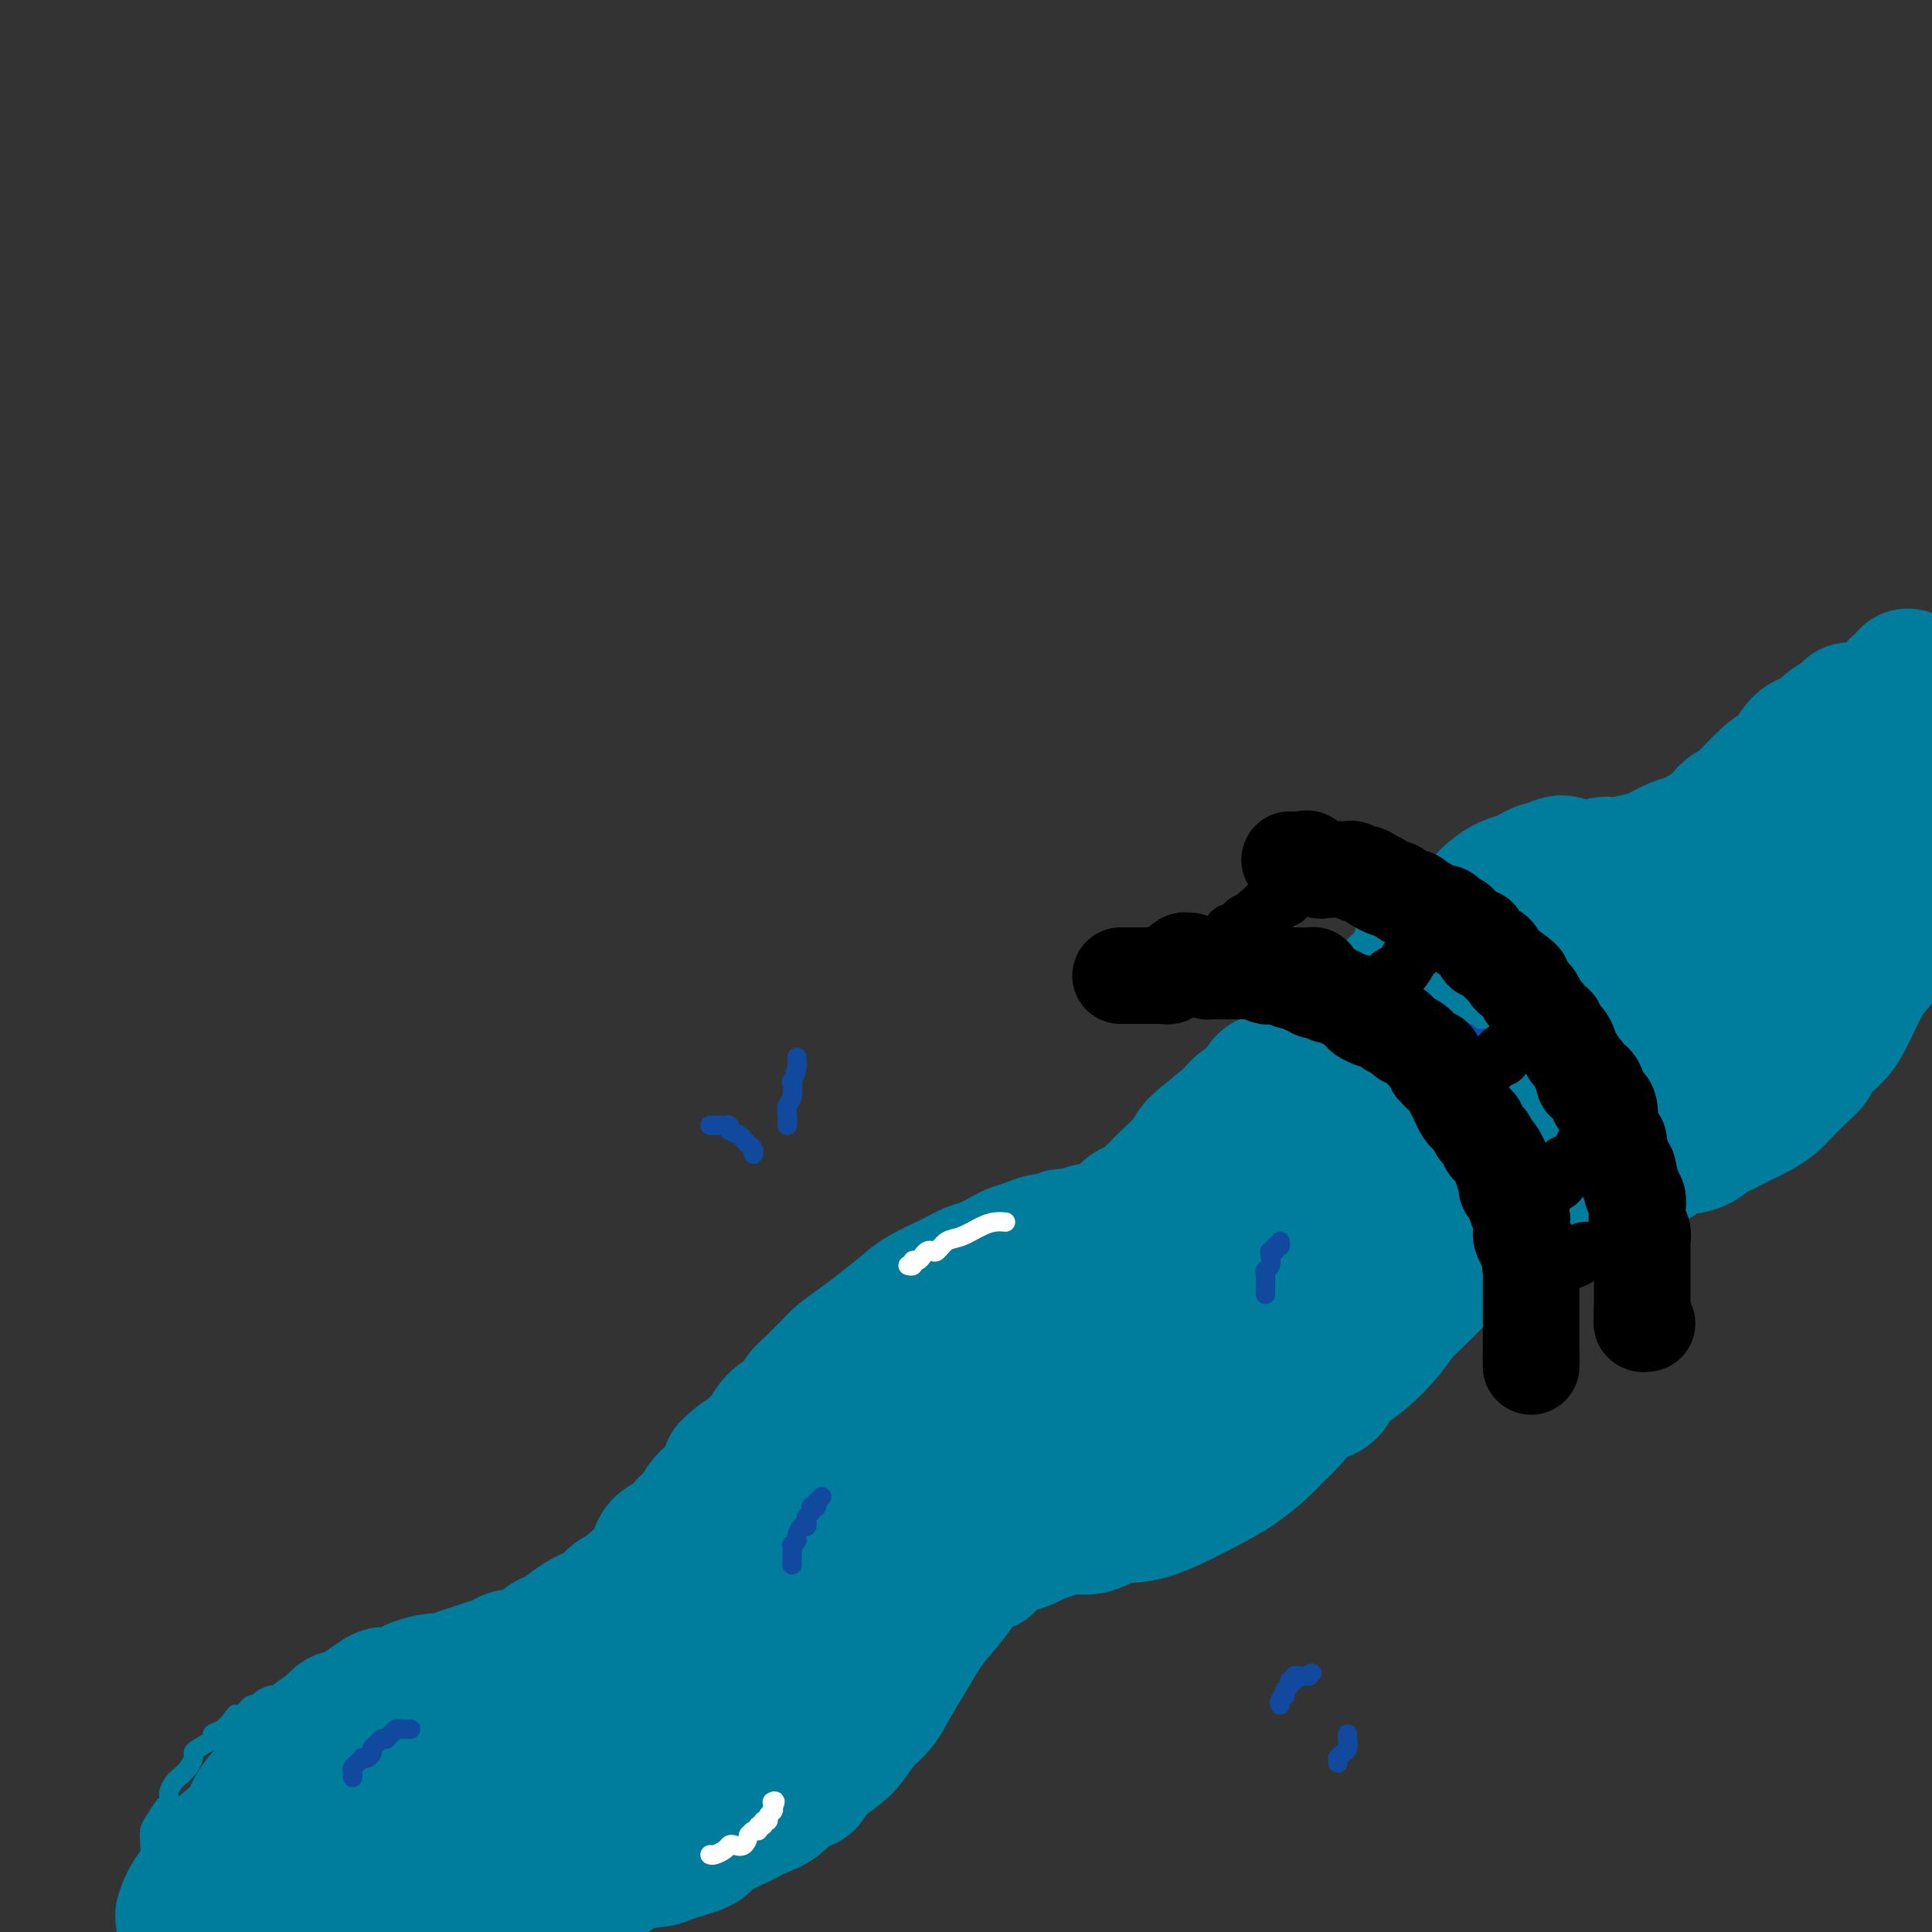 <svg viewBox='0 0 400 400' version='1.1' xmlns='http://www.w3.org/2000/svg' xmlns:xlink='http://www.w3.org/1999/xlink'><rect x="0" y="0" width="400" height="400" fill="#333333" stroke="none"/><g fill='none' stroke='#007C9C' stroke-width='28' stroke-linecap='round' stroke-linejoin='round'><path d='M38,398c0.040,-0.411 0.081,-0.823 0,-1c-0.081,-0.177 -0.282,-0.120 0,-1c0.282,-0.880 1.047,-2.696 2,-4c0.953,-1.304 2.094,-2.095 3,-3c0.906,-0.905 1.577,-1.924 2,-3c0.423,-1.076 0.596,-2.210 1,-3c0.404,-0.790 1.037,-1.236 2,-2c0.963,-0.764 2.255,-1.848 3,-3c0.745,-1.152 0.944,-2.374 2,-4c1.056,-1.626 2.968,-3.657 4,-5c1.032,-1.343 1.186,-1.998 2,-3c0.814,-1.002 2.290,-2.351 3,-3c0.710,-0.649 0.653,-0.598 1,-1c0.347,-0.402 1.099,-1.258 2,-2c0.901,-0.742 1.950,-1.371 3,-2'/><path d='M68,358c3.783,-4.064 2.240,-1.724 2,-1c-0.240,0.724 0.822,-0.169 2,-1c1.178,-0.831 2.473,-1.599 3,-2c0.527,-0.401 0.285,-0.436 1,-1c0.715,-0.564 2.387,-1.658 3,-2c0.613,-0.342 0.166,0.067 1,0c0.834,-0.067 2.950,-0.609 4,-1c1.050,-0.391 1.033,-0.629 2,-1c0.967,-0.371 2.919,-0.873 4,-1c1.081,-0.127 1.291,0.121 2,0c0.709,-0.121 1.916,-0.610 3,-1c1.084,-0.390 2.045,-0.681 3,-1c0.955,-0.319 1.905,-0.667 3,-1c1.095,-0.333 2.337,-0.652 3,-1c0.663,-0.348 0.747,-0.726 2,-1c1.253,-0.274 3.674,-0.444 5,-1c1.326,-0.556 1.556,-1.500 2,-2c0.444,-0.500 1.102,-0.557 2,-1c0.898,-0.443 2.037,-1.271 3,-2c0.963,-0.729 1.750,-1.359 3,-2c1.250,-0.641 2.962,-1.292 4,-2c1.038,-0.708 1.403,-1.474 2,-2c0.597,-0.526 1.426,-0.813 3,-2c1.574,-1.187 3.892,-3.276 5,-5c1.108,-1.724 1.006,-3.084 2,-4c0.994,-0.916 3.085,-1.388 4,-2c0.915,-0.612 0.654,-1.363 1,-2c0.346,-0.637 1.299,-1.160 2,-2c0.701,-0.840 1.150,-1.995 2,-3c0.850,-1.005 2.100,-1.858 3,-3c0.900,-1.142 1.450,-2.571 2,-4'/><path d='M151,304c4.631,-4.562 3.207,-1.467 3,-1c-0.207,0.467 0.802,-1.694 2,-3c1.198,-1.306 2.586,-1.757 3,-2c0.414,-0.243 -0.146,-0.278 0,-1c0.146,-0.722 0.998,-2.133 2,-3c1.002,-0.867 2.156,-1.191 3,-2c0.844,-0.809 1.379,-2.103 2,-3c0.621,-0.897 1.327,-1.398 2,-2c0.673,-0.602 1.312,-1.304 2,-2c0.688,-0.696 1.426,-1.387 2,-2c0.574,-0.613 0.983,-1.150 2,-2c1.017,-0.850 2.642,-2.013 4,-3c1.358,-0.987 2.450,-1.798 4,-3c1.550,-1.202 3.558,-2.793 5,-4c1.442,-1.207 2.319,-2.029 4,-3c1.681,-0.971 4.165,-2.092 6,-3c1.835,-0.908 3.022,-1.605 4,-2c0.978,-0.395 1.746,-0.488 3,-1c1.254,-0.512 2.993,-1.443 4,-2c1.007,-0.557 1.281,-0.742 2,-1c0.719,-0.258 1.882,-0.590 3,-1c1.118,-0.410 2.191,-0.898 3,-1c0.809,-0.102 1.354,0.183 2,0c0.646,-0.183 1.394,-0.833 2,-1c0.606,-0.167 1.069,0.148 2,0c0.931,-0.148 2.329,-0.761 3,-1c0.671,-0.239 0.616,-0.106 1,0c0.384,0.106 1.206,0.183 2,0c0.794,-0.183 1.560,-0.626 2,-1c0.440,-0.374 0.554,-0.678 1,-1c0.446,-0.322 1.223,-0.661 2,-1'/><path d='M233,252c6.673,-2.634 2.355,-1.220 1,-1c-1.355,0.220 0.253,-0.754 1,-1c0.747,-0.246 0.631,0.236 1,0c0.369,-0.236 1.221,-1.191 2,-2c0.779,-0.809 1.483,-1.473 2,-2c0.517,-0.527 0.847,-0.918 2,-2c1.153,-1.082 3.128,-2.855 4,-4c0.872,-1.145 0.642,-1.663 2,-3c1.358,-1.337 4.302,-3.491 6,-5c1.698,-1.509 2.148,-2.371 3,-3c0.852,-0.629 2.107,-1.026 3,-2c0.893,-0.974 1.423,-2.524 2,-3c0.577,-0.476 1.201,0.122 2,0c0.799,-0.122 1.772,-0.964 3,-2c1.228,-1.036 2.710,-2.267 4,-3c1.290,-0.733 2.387,-0.967 3,-1c0.613,-0.033 0.742,0.135 1,0c0.258,-0.135 0.644,-0.572 1,-1c0.356,-0.428 0.683,-0.847 1,-1c0.317,-0.153 0.624,-0.041 1,0c0.376,0.041 0.822,0.012 1,0c0.178,-0.012 0.089,-0.006 0,0'/><path d='M279,216c0.364,-0.253 0.727,-0.505 1,-1c0.273,-0.495 0.454,-1.232 1,-2c0.546,-0.768 1.456,-1.566 2,-2c0.544,-0.434 0.721,-0.504 1,-1c0.279,-0.496 0.659,-1.417 1,-2c0.341,-0.583 0.643,-0.829 2,-2c1.357,-1.171 3.769,-3.267 5,-5c1.231,-1.733 1.281,-3.104 2,-4c0.719,-0.896 2.107,-1.318 3,-2c0.893,-0.682 1.292,-1.626 2,-2c0.708,-0.374 1.727,-0.180 3,-1c1.273,-0.820 2.802,-2.653 4,-4c1.198,-1.347 2.065,-2.207 3,-3c0.935,-0.793 1.938,-1.519 3,-2c1.062,-0.481 2.181,-0.717 3,-1c0.819,-0.283 1.336,-0.615 2,-1c0.664,-0.385 1.475,-0.824 2,-1c0.525,-0.176 0.762,-0.088 1,0'/><path d='M320,180c4.845,-2.625 3.956,-0.688 4,0c0.044,0.688 1.020,0.129 2,0c0.980,-0.129 1.965,0.174 3,0c1.035,-0.174 2.119,-0.824 3,-1c0.881,-0.176 1.560,0.123 3,0c1.440,-0.123 3.642,-0.668 5,-1c1.358,-0.332 1.873,-0.451 3,-1c1.127,-0.549 2.865,-1.529 4,-2c1.135,-0.471 1.668,-0.434 3,-1c1.332,-0.566 3.462,-1.735 5,-3c1.538,-1.265 2.483,-2.626 3,-3c0.517,-0.374 0.604,0.240 2,-1c1.396,-1.240 4.099,-4.334 6,-6c1.901,-1.666 2.999,-1.903 4,-3c1.001,-1.097 1.906,-3.053 3,-4c1.094,-0.947 2.378,-0.883 3,-1c0.622,-0.117 0.583,-0.413 1,-1c0.417,-0.587 1.288,-1.464 2,-2c0.712,-0.536 1.263,-0.731 2,-1c0.737,-0.269 1.660,-0.611 2,-1c0.340,-0.389 0.097,-0.825 0,-1c-0.097,-0.175 -0.049,-0.087 0,0'/><path d='M394,193c0.152,0.021 0.305,0.043 0,0c-0.305,-0.043 -1.067,-0.150 -2,1c-0.933,1.150 -2.036,3.558 -3,5c-0.964,1.442 -1.788,1.920 -3,4c-1.212,2.080 -2.812,5.763 -4,8c-1.188,2.237 -1.964,3.030 -3,4c-1.036,0.970 -2.332,2.119 -3,3c-0.668,0.881 -0.709,1.496 -1,2c-0.291,0.504 -0.832,0.897 -2,2c-1.168,1.103 -2.964,2.915 -4,4c-1.036,1.085 -1.313,1.441 -2,2c-0.687,0.559 -1.785,1.320 -3,2c-1.215,0.680 -2.549,1.281 -4,2c-1.451,0.719 -3.020,1.558 -4,2c-0.980,0.442 -1.372,0.489 -2,1c-0.628,0.511 -1.493,1.488 -3,2c-1.507,0.512 -3.655,0.560 -5,1c-1.345,0.440 -1.886,1.273 -3,2c-1.114,0.727 -2.800,1.350 -4,2c-1.200,0.650 -1.914,1.329 -3,2c-1.086,0.671 -2.543,1.336 -4,2'/><path d='M332,246c-6.474,2.936 -5.159,1.276 -5,1c0.159,-0.276 -0.838,0.833 -3,2c-2.162,1.167 -5.490,2.394 -7,3c-1.510,0.606 -1.203,0.593 -2,1c-0.797,0.407 -2.697,1.234 -4,2c-1.303,0.766 -2.008,1.472 -3,2c-0.992,0.528 -2.271,0.878 -4,2c-1.729,1.122 -3.907,3.015 -5,4c-1.093,0.985 -1.102,1.060 -2,2c-0.898,0.940 -2.685,2.744 -4,4c-1.315,1.256 -2.157,1.965 -3,3c-0.843,1.035 -1.688,2.397 -3,4c-1.312,1.603 -3.093,3.447 -5,5c-1.907,1.553 -3.942,2.814 -5,4c-1.058,1.186 -1.138,2.298 -2,3c-0.862,0.702 -2.504,0.995 -4,2c-1.496,1.005 -2.845,2.720 -4,4c-1.155,1.280 -2.117,2.123 -3,3c-0.883,0.877 -1.687,1.788 -3,3c-1.313,1.212 -3.134,2.725 -5,4c-1.866,1.275 -3.776,2.313 -7,4c-3.224,1.687 -7.762,4.024 -11,5c-3.238,0.976 -5.175,0.590 -7,1c-1.825,0.410 -3.538,1.615 -5,2c-1.462,0.385 -2.675,-0.050 -4,0c-1.325,0.050 -2.764,0.586 -4,1c-1.236,0.414 -2.270,0.705 -3,1c-0.730,0.295 -1.154,0.595 -2,1c-0.846,0.405 -2.112,0.917 -3,1c-0.888,0.083 -1.396,-0.262 -2,0c-0.604,0.262 -1.302,1.131 -2,2'/><path d='M206,322c-8.040,3.224 -3.140,2.283 -2,2c1.140,-0.283 -1.479,0.093 -3,1c-1.521,0.907 -1.943,2.345 -3,4c-1.057,1.655 -2.747,3.528 -4,5c-1.253,1.472 -2.068,2.542 -3,4c-0.932,1.458 -1.983,3.304 -3,5c-1.017,1.696 -2.002,3.243 -3,5c-0.998,1.757 -2.009,3.724 -3,5c-0.991,1.276 -1.962,1.862 -3,3c-1.038,1.138 -2.144,2.828 -3,4c-0.856,1.172 -1.463,1.826 -3,3c-1.537,1.174 -4.004,2.867 -5,4c-0.996,1.133 -0.521,1.706 -1,2c-0.479,0.294 -1.912,0.309 -3,1c-1.088,0.691 -1.831,2.058 -3,3c-1.169,0.942 -2.765,1.460 -4,2c-1.235,0.540 -2.109,1.100 -4,2c-1.891,0.900 -4.800,2.138 -6,3c-1.200,0.862 -0.691,1.348 -2,2c-1.309,0.652 -4.435,1.469 -6,2c-1.565,0.531 -1.567,0.777 -3,1c-1.433,0.223 -4.296,0.425 -6,1c-1.704,0.575 -2.249,1.524 -3,2c-0.751,0.476 -1.708,0.478 -3,1c-1.292,0.522 -2.918,1.562 -4,2c-1.082,0.438 -1.620,0.272 -3,1c-1.380,0.728 -3.602,2.350 -5,3c-1.398,0.650 -1.971,0.329 -3,1c-1.029,0.671 -2.515,2.336 -4,4'/><path d='M94,392c-1.576,1.758 -3.151,3.515 0,0c3.151,-3.515 11.029,-12.304 16,-18c4.971,-5.696 7.034,-8.299 9,-11c1.966,-2.701 3.834,-5.498 5,-7c1.166,-1.502 1.630,-1.708 2,-2c0.370,-0.292 0.645,-0.672 1,-1c0.355,-0.328 0.790,-0.606 1,-1c0.210,-0.394 0.195,-0.904 0,-1c-0.195,-0.096 -0.569,0.223 -1,0c-0.431,-0.223 -0.917,-0.989 -4,0c-3.083,0.989 -8.762,3.732 -12,5c-3.238,1.268 -4.033,1.061 -8,3c-3.967,1.939 -11.104,6.025 -17,10c-5.896,3.975 -10.549,7.839 -16,13c-5.451,5.161 -11.700,11.617 -17,17c-5.300,5.383 -9.650,9.691 -14,14'/><path d='M75,391c-5.265,3.714 -10.530,7.429 0,0c10.530,-7.429 36.854,-26.000 49,-35c12.146,-9.000 10.114,-8.428 13,-11c2.886,-2.572 10.690,-8.287 14,-11c3.310,-2.713 2.126,-2.425 4,-3c1.874,-0.575 6.806,-2.014 9,-3c2.194,-0.986 1.649,-1.519 2,-2c0.351,-0.481 1.597,-0.908 2,-1c0.403,-0.092 -0.036,0.153 0,0c0.036,-0.153 0.548,-0.705 1,-1c0.452,-0.295 0.844,-0.335 1,0c0.156,0.335 0.075,1.045 0,1c-0.075,-0.045 -0.145,-0.846 -1,0c-0.855,0.846 -2.495,3.339 -4,5c-1.505,1.661 -2.875,2.490 -9,9c-6.125,6.510 -17.004,18.700 -23,26c-5.996,7.300 -7.108,9.709 -9,12c-1.892,2.291 -4.565,4.462 -6,6c-1.435,1.538 -1.634,2.442 -2,3c-0.366,0.558 -0.900,0.771 -1,1c-0.100,0.229 0.235,0.476 0,1c-0.235,0.524 -1.038,1.325 -1,1c0.038,-0.325 0.917,-1.778 1,-2c0.083,-0.222 -0.632,0.786 5,-5c5.632,-5.786 17.609,-18.368 26,-28c8.391,-9.632 13.195,-16.316 18,-23'/><path d='M164,331c11.055,-13.366 13.694,-17.782 16,-21c2.306,-3.218 4.281,-5.239 6,-7c1.719,-1.761 3.181,-3.263 4,-4c0.819,-0.737 0.993,-0.710 1,-1c0.007,-0.290 -0.153,-0.898 0,-1c0.153,-0.102 0.619,0.301 1,0c0.381,-0.301 0.678,-1.308 1,-2c0.322,-0.692 0.670,-1.071 1,-1c0.330,0.071 0.640,0.591 1,0c0.360,-0.591 0.768,-2.294 1,-3c0.232,-0.706 0.289,-0.417 1,-1c0.711,-0.583 2.077,-2.039 3,-3c0.923,-0.961 1.401,-1.426 2,-2c0.599,-0.574 1.317,-1.256 2,-2c0.683,-0.744 1.331,-1.550 2,-2c0.669,-0.450 1.358,-0.545 2,-1c0.642,-0.455 1.238,-1.269 2,-2c0.762,-0.731 1.689,-1.380 3,-2c1.311,-0.620 3.006,-1.213 4,-2c0.994,-0.787 1.286,-1.770 2,-2c0.714,-0.230 1.850,0.292 3,0c1.150,-0.292 2.315,-1.399 3,-2c0.685,-0.601 0.892,-0.697 2,-1c1.108,-0.303 3.119,-0.814 4,-1c0.881,-0.186 0.632,-0.047 1,0c0.368,0.047 1.352,0.001 2,0c0.648,-0.001 0.958,0.044 1,0c0.042,-0.044 -0.185,-0.177 0,0c0.185,0.177 0.780,0.663 1,1c0.220,0.337 0.063,0.525 0,1c-0.063,0.475 -0.031,1.238 0,2'/><path d='M236,272c0.564,1.283 -0.525,2.490 -1,3c-0.475,0.510 -0.335,0.322 -3,3c-2.665,2.678 -8.136,8.223 -13,12c-4.864,3.777 -9.120,5.786 -13,8c-3.880,2.214 -7.382,4.632 -9,6c-1.618,1.368 -1.351,1.686 -2,2c-0.649,0.314 -2.213,0.624 -3,1c-0.787,0.376 -0.797,0.820 -1,1c-0.203,0.180 -0.598,0.097 -1,0c-0.402,-0.097 -0.809,-0.209 -1,0c-0.191,0.209 -0.165,0.737 0,1c0.165,0.263 0.471,0.260 1,0c0.529,-0.260 1.282,-0.775 2,-1c0.718,-0.225 1.400,-0.158 7,-2c5.600,-1.842 16.118,-5.592 22,-8c5.882,-2.408 7.128,-3.476 10,-5c2.872,-1.524 7.368,-3.506 11,-5c3.632,-1.494 6.398,-2.499 8,-3c1.602,-0.501 2.039,-0.498 3,-1c0.961,-0.502 2.446,-1.510 4,-2c1.554,-0.490 3.175,-0.462 4,-1c0.825,-0.538 0.853,-1.641 1,-2c0.147,-0.359 0.414,0.026 1,0c0.586,-0.026 1.490,-0.465 2,-1c0.510,-0.535 0.626,-1.168 1,-2c0.374,-0.832 1.008,-1.862 2,-3c0.992,-1.138 2.344,-2.383 4,-5c1.656,-2.617 3.616,-6.605 6,-11c2.384,-4.395 5.192,-9.198 8,-14'/><path d='M286,243c5.344,-8.692 6.202,-11.422 7,-13c0.798,-1.578 1.534,-2.005 2,-3c0.466,-0.995 0.663,-2.557 1,-3c0.337,-0.443 0.816,0.232 1,0c0.184,-0.232 0.074,-1.372 0,-2c-0.074,-0.628 -0.110,-0.743 0,-1c0.110,-0.257 0.368,-0.654 0,0c-0.368,0.654 -1.361,2.360 -2,3c-0.639,0.640 -0.925,0.213 -5,4c-4.075,3.787 -11.940,11.788 -18,18c-6.060,6.212 -10.314,10.633 -13,14c-2.686,3.367 -3.804,5.678 -6,8c-2.196,2.322 -5.471,4.654 -7,6c-1.529,1.346 -1.313,1.706 -2,2c-0.687,0.294 -2.278,0.523 -3,1c-0.722,0.477 -0.575,1.202 -1,2c-0.425,0.798 -1.422,1.670 -2,2c-0.578,0.330 -0.739,0.118 -1,0c-0.261,-0.118 -0.624,-0.144 -1,0c-0.376,0.144 -0.764,0.457 -1,1c-0.236,0.543 -0.320,1.315 0,1c0.320,-0.315 1.043,-1.718 0,-1c-1.043,0.718 -3.853,3.558 11,-9c14.853,-12.558 47.370,-40.514 64,-55c16.630,-14.486 17.375,-15.501 23,-20c5.625,-4.499 16.130,-12.480 22,-17c5.870,-4.520 7.106,-5.577 9,-7c1.894,-1.423 4.447,-3.211 7,-5'/><path d='M371,169c22.306,-18.332 10.070,-7.661 6,-4c-4.070,3.661 0.025,0.314 2,-1c1.975,-1.314 1.832,-0.594 1,0c-0.832,0.594 -2.351,1.062 -2,1c0.351,-0.062 2.571,-0.653 -2,2c-4.571,2.653 -15.933,8.550 -23,13c-7.067,4.450 -9.838,7.453 -15,11c-5.162,3.547 -12.716,7.640 -18,11c-5.284,3.360 -8.298,5.989 -11,8c-2.702,2.011 -5.091,3.405 -7,5c-1.909,1.595 -3.339,3.392 -4,4c-0.661,0.608 -0.555,0.026 -1,0c-0.445,-0.026 -1.441,0.504 -2,1c-0.559,0.496 -0.680,0.959 -1,1c-0.320,0.041 -0.840,-0.340 -1,0c-0.160,0.340 0.039,1.403 0,2c-0.039,0.597 -0.314,0.730 0,1c0.314,0.270 1.219,0.678 3,0c1.781,-0.678 4.439,-2.441 10,-5c5.561,-2.559 14.027,-5.913 21,-9c6.973,-3.087 12.454,-5.908 19,-9c6.546,-3.092 14.156,-6.455 18,-8c3.844,-1.545 3.922,-1.273 4,-1'/><path d='M368,192c11.783,-5.027 3.742,-2.093 1,-1c-2.742,1.093 -0.184,0.345 1,0c1.184,-0.345 0.993,-0.287 1,0c0.007,0.287 0.213,0.804 0,1c-0.213,0.196 -0.844,0.072 -2,1c-1.156,0.928 -2.838,2.906 -10,9c-7.162,6.094 -19.803,16.302 -28,23c-8.197,6.698 -11.950,9.885 -15,13c-3.050,3.115 -5.398,6.157 -7,8c-1.602,1.843 -2.457,2.485 -3,3c-0.543,0.515 -0.773,0.901 -1,1c-0.227,0.099 -0.450,-0.088 -1,0c-0.550,0.088 -1.428,0.453 -2,1c-0.572,0.547 -0.839,1.278 -1,2c-0.161,0.722 -0.216,1.436 -1,2c-0.784,0.564 -2.297,0.977 -3,1c-0.703,0.023 -0.595,-0.345 -1,0c-0.405,0.345 -1.323,1.403 -2,2c-0.677,0.597 -1.113,0.733 -2,1c-0.887,0.267 -2.224,0.664 -3,1c-0.776,0.336 -0.993,0.612 -1,1c-0.007,0.388 0.194,0.887 0,1c-0.194,0.113 -0.783,-0.162 -1,0c-0.217,0.162 -0.062,0.761 1,0c1.062,-0.761 3.031,-2.880 5,-5'/><path d='M293,257c7.106,-6.033 21.872,-18.616 31,-26c9.128,-7.384 12.617,-9.571 20,-16c7.383,-6.429 18.659,-17.101 23,-21c4.341,-3.899 1.748,-1.025 2,-1c0.252,0.025 3.348,-2.800 5,-4c1.652,-1.200 1.861,-0.777 2,-1c0.139,-0.223 0.208,-1.093 1,-2c0.792,-0.907 2.306,-1.850 3,-2c0.694,-0.150 0.568,0.493 1,0c0.432,-0.493 1.423,-2.121 2,-3c0.577,-0.879 0.742,-1.010 1,-1c0.258,0.010 0.609,0.162 1,0c0.391,-0.162 0.822,-0.636 1,-1c0.178,-0.364 0.104,-0.618 0,-1c-0.104,-0.382 -0.239,-0.891 0,-1c0.239,-0.109 0.852,0.182 1,0c0.148,-0.182 -0.167,-0.836 0,-1c0.167,-0.164 0.818,0.164 1,0c0.182,-0.164 -0.103,-0.819 0,-1c0.103,-0.181 0.596,0.113 1,0c0.404,-0.113 0.720,-0.632 1,-1c0.280,-0.368 0.524,-0.584 1,-1c0.476,-0.416 1.184,-1.033 2,-2c0.816,-0.967 1.739,-2.283 2,-3c0.261,-0.717 -0.140,-0.836 0,-1c0.140,-0.164 0.821,-0.374 1,-1c0.179,-0.626 -0.144,-1.669 0,-2c0.144,-0.331 0.755,0.048 1,0c0.245,-0.048 0.122,-0.524 0,-1'/><path d='M397,163c1.685,-2.654 0.396,-1.288 0,-1c-0.396,0.288 0.100,-0.501 0,-1c-0.100,-0.499 -0.796,-0.709 -1,-1c-0.204,-0.291 0.085,-0.663 0,-1c-0.085,-0.337 -0.544,-0.639 -1,-1c-0.456,-0.361 -0.911,-0.783 -1,-1c-0.089,-0.217 0.186,-0.230 0,-1c-0.186,-0.770 -0.835,-2.295 -1,-3c-0.165,-0.705 0.152,-0.588 0,-1c-0.152,-0.412 -0.773,-1.353 -1,-2c-0.227,-0.647 -0.061,-1.000 0,-1c0.061,0.000 0.017,0.355 0,0c-0.017,-0.355 -0.006,-1.419 0,-2c0.006,-0.581 0.005,-0.680 0,-1c-0.005,-0.320 -0.016,-0.860 0,-1c0.016,-0.140 0.060,0.121 0,0c-0.060,-0.121 -0.222,-0.624 0,-1c0.222,-0.376 0.830,-0.626 1,-1c0.170,-0.374 -0.098,-0.871 0,-1c0.098,-0.129 0.562,0.110 1,0c0.438,-0.110 0.849,-0.568 1,-1c0.151,-0.432 0.043,-0.838 0,-1c-0.043,-0.162 -0.022,-0.081 0,0'/></g>
<g fill='none' stroke='#007C9C' stroke-width='4' stroke-linecap='round' stroke-linejoin='round'><path d='M28,393c-0.091,-0.372 -0.182,-0.744 0,-1c0.182,-0.256 0.637,-0.396 1,-1c0.363,-0.604 0.633,-1.671 1,-3c0.367,-1.329 0.833,-2.921 1,-4c0.167,-1.079 0.037,-1.645 0,-2c-0.037,-0.355 0.018,-0.500 0,-1c-0.018,-0.500 -0.111,-1.355 0,-2c0.111,-0.645 0.425,-1.080 1,-2c0.575,-0.920 1.410,-2.326 2,-3c0.590,-0.674 0.935,-0.617 1,-1c0.065,-0.383 -0.151,-1.205 0,-2c0.151,-0.795 0.667,-1.561 1,-2c0.333,-0.439 0.482,-0.550 1,-1c0.518,-0.450 1.404,-1.237 2,-2c0.596,-0.763 0.900,-1.500 1,-2c0.100,-0.500 -0.006,-0.763 0,-1c0.006,-0.237 0.123,-0.447 1,-1c0.877,-0.553 2.513,-1.447 3,-2c0.487,-0.553 -0.177,-0.764 0,-1c0.177,-0.236 1.193,-0.496 2,-1c0.807,-0.504 1.403,-1.252 2,-2'/><path d='M48,356c1.919,-2.293 0.215,-0.526 0,0c-0.215,0.526 1.059,-0.188 2,-1c0.941,-0.812 1.548,-1.720 2,-2c0.452,-0.280 0.747,0.069 1,0c0.253,-0.069 0.463,-0.554 1,-1c0.537,-0.446 1.402,-0.851 2,-1c0.598,-0.149 0.931,-0.040 1,0c0.069,0.040 -0.126,0.011 0,0c0.126,-0.011 0.572,-0.003 1,0c0.428,0.003 0.836,0.001 1,0c0.164,-0.001 0.082,-0.000 0,0'/></g>
<g fill='none' stroke='#11499F' stroke-width='4' stroke-linecap='round' stroke-linejoin='round'><path d='M73,368c0.022,-0.332 0.044,-0.663 0,-1c-0.044,-0.337 -0.153,-0.678 0,-1c0.153,-0.322 0.567,-0.625 1,-1c0.433,-0.375 0.886,-0.821 1,-1c0.114,-0.179 -0.110,-0.089 0,0c0.110,0.089 0.554,0.178 1,0c0.446,-0.178 0.894,-0.622 1,-1c0.106,-0.378 -0.129,-0.690 0,-1c0.129,-0.310 0.623,-0.619 1,-1c0.377,-0.381 0.637,-0.834 1,-1c0.363,-0.166 0.828,-0.045 1,0c0.172,0.045 0.049,0.013 0,0c-0.049,-0.013 -0.025,-0.006 0,0'/><path d='M80,360c1.260,-1.403 0.911,-0.912 1,-1c0.089,-0.088 0.616,-0.756 1,-1c0.384,-0.244 0.625,-0.065 1,0c0.375,0.065 0.884,0.018 1,0c0.116,-0.018 -0.161,-0.005 0,0c0.161,0.005 0.760,0.001 1,0c0.240,-0.001 0.120,-0.001 0,0'/><path d='M164,324c0.002,-0.372 0.005,-0.744 0,-1c-0.005,-0.256 -0.016,-0.396 0,-1c0.016,-0.604 0.060,-1.672 0,-2c-0.060,-0.328 -0.223,0.085 0,0c0.223,-0.085 0.830,-0.667 1,-1c0.170,-0.333 -0.099,-0.418 0,-1c0.099,-0.582 0.566,-1.661 1,-2c0.434,-0.339 0.834,0.063 1,0c0.166,-0.063 0.096,-0.591 0,-1c-0.096,-0.409 -0.219,-0.698 0,-1c0.219,-0.302 0.780,-0.617 1,-1c0.220,-0.383 0.098,-0.834 0,-1c-0.098,-0.166 -0.171,-0.047 0,0c0.171,0.047 0.585,0.024 1,0'/><path d='M169,312c0.714,-2.024 0.000,-1.083 0,-1c-0.000,0.083 0.714,-0.690 1,-1c0.286,-0.310 0.143,-0.155 0,0'/><path d='M156,239c0.087,-0.333 0.173,-0.666 0,-1c-0.173,-0.334 -0.606,-0.668 -1,-1c-0.394,-0.332 -0.750,-0.663 -1,-1c-0.250,-0.337 -0.396,-0.679 -1,-1c-0.604,-0.321 -1.667,-0.622 -2,-1c-0.333,-0.378 0.065,-0.833 0,-1c-0.065,-0.167 -0.592,-0.045 -1,0c-0.408,0.045 -0.697,0.012 -1,0c-0.303,-0.012 -0.620,-0.003 -1,0c-0.380,0.003 -0.823,0.001 -1,0c-0.177,-0.001 -0.089,-0.000 0,0'/><path d='M163,233c0.030,-0.653 0.060,-1.307 0,-2c-0.060,-0.693 -0.208,-1.426 0,-2c0.208,-0.574 0.774,-0.990 1,-2c0.226,-1.010 0.113,-2.614 0,-3c-0.113,-0.386 -0.226,0.447 0,0c0.226,-0.447 0.793,-2.172 1,-3c0.207,-0.828 0.056,-0.758 0,-1c-0.056,-0.242 -0.015,-0.796 0,-1c0.015,-0.204 0.004,-0.058 0,0c-0.004,0.058 -0.002,0.029 0,0'/><path d='M265,353c-0.111,-0.303 -0.222,-0.606 0,-1c0.222,-0.394 0.776,-0.880 1,-1c0.224,-0.120 0.117,0.127 0,0c-0.117,-0.127 -0.243,-0.626 0,-1c0.243,-0.374 0.854,-0.622 1,-1c0.146,-0.378 -0.172,-0.886 0,-1c0.172,-0.114 0.834,0.166 1,0c0.166,-0.166 -0.163,-0.776 0,-1c0.163,-0.224 0.817,-0.060 1,0c0.183,0.060 -0.105,0.016 0,0c0.105,-0.016 0.601,-0.005 1,0c0.399,0.005 0.699,0.002 1,0'/><path d='M271,347c1.000,-1.000 0.500,-0.500 0,0'/><path d='M279,359c-0.022,0.218 -0.044,0.436 0,1c0.044,0.564 0.156,1.475 0,2c-0.156,0.525 -0.578,0.663 -1,1c-0.422,0.337 -0.845,0.874 -1,1c-0.155,0.126 -0.042,-0.158 0,0c0.042,0.158 0.012,0.760 0,1c-0.012,0.240 -0.006,0.120 0,0'/><path d='M262,268c-0.008,-0.109 -0.016,-0.218 0,-1c0.016,-0.782 0.056,-2.238 0,-3c-0.056,-0.762 -0.207,-0.830 0,-1c0.207,-0.170 0.772,-0.442 1,-1c0.228,-0.558 0.117,-1.402 0,-2c-0.117,-0.598 -0.242,-0.948 0,-1c0.242,-0.052 0.849,0.196 1,0c0.151,-0.196 -0.155,-0.836 0,-1c0.155,-0.164 0.773,0.148 1,0c0.227,-0.148 0.065,-0.757 0,-1c-0.065,-0.243 -0.032,-0.122 0,0'/><path d='M312,216c-0.447,-0.030 -0.893,-0.061 -1,0c-0.107,0.061 0.126,0.212 0,0c-0.126,-0.212 -0.612,-0.789 -1,-1c-0.388,-0.211 -0.679,-0.057 -1,0c-0.321,0.057 -0.674,0.015 -1,0c-0.326,-0.015 -0.626,-0.004 -1,0c-0.374,0.004 -0.822,0.002 -1,0c-0.178,-0.002 -0.085,-0.004 0,0c0.085,0.004 0.164,0.015 0,0c-0.164,-0.015 -0.569,-0.057 -1,0c-0.431,0.057 -0.886,0.211 -1,0c-0.114,-0.211 0.114,-0.789 0,-1c-0.114,-0.211 -0.569,-0.057 -1,0c-0.431,0.057 -0.837,0.016 -1,0c-0.163,-0.016 -0.081,-0.008 0,0'/><path d='M302,214c-1.547,-0.070 -0.415,0.754 0,1c0.415,0.246 0.111,-0.088 0,0c-0.111,0.088 -0.030,0.597 0,1c0.030,0.403 0.008,0.699 0,1c-0.008,0.301 -0.002,0.605 0,1c0.002,0.395 0.001,0.879 0,1c-0.001,0.121 -0.000,-0.123 0,0c0.000,0.123 -0.000,0.611 0,1c0.000,0.389 0.001,0.679 0,1c-0.001,0.321 -0.003,0.675 0,1c0.003,0.325 0.012,0.623 0,1c-0.012,0.377 -0.045,0.833 0,1c0.045,0.167 0.170,0.045 0,0c-0.170,-0.045 -0.633,-0.012 -1,0c-0.367,0.012 -0.637,0.003 -1,0c-0.363,-0.003 -0.818,-0.001 -1,0c-0.182,0.001 -0.091,0.000 0,0'/><path d='M299,224c-0.626,0.220 -0.692,0.269 -1,0c-0.308,-0.269 -0.857,-0.858 -1,-1c-0.143,-0.142 0.120,0.161 0,0c-0.120,-0.161 -0.622,-0.785 -1,-1c-0.378,-0.215 -0.633,-0.020 -1,0c-0.367,0.020 -0.845,-0.135 -1,0c-0.155,0.135 0.015,0.561 0,1c-0.015,0.439 -0.214,0.892 0,1c0.214,0.108 0.842,-0.128 1,0c0.158,0.128 -0.154,0.622 0,1c0.154,0.378 0.772,0.640 1,1c0.228,0.360 0.065,0.817 0,1c-0.065,0.183 -0.033,0.091 0,0'/></g>
<g fill='none' stroke='#000000' stroke-width='20' stroke-linecap='round' stroke-linejoin='round'><path d='M272,203c0.000,0.000 0.100,0.100 0.1,0.1'/><path d='M272,203c0.057,-0.423 0.114,-0.846 0,-1c-0.114,-0.154 -0.400,-0.040 -1,0c-0.600,0.040 -1.513,0.007 -2,0c-0.487,-0.007 -0.548,0.012 -1,0c-0.452,-0.012 -1.294,-0.056 -2,0c-0.706,0.056 -1.274,0.211 -2,0c-0.726,-0.211 -1.609,-0.789 -2,-1c-0.391,-0.211 -0.290,-0.057 -1,0c-0.710,0.057 -2.232,0.015 -3,0c-0.768,-0.015 -0.784,-0.004 -1,0c-0.216,0.004 -0.633,0.001 -1,0c-0.367,-0.001 -0.683,-0.001 -1,0'/><path d='M255,201c-3.096,-0.309 -2.336,-0.083 -2,0c0.336,0.083 0.247,0.022 0,0c-0.247,-0.022 -0.654,-0.006 -1,0c-0.346,0.006 -0.632,0.002 -1,0c-0.368,-0.002 -0.820,-0.000 -1,0c-0.180,0.000 -0.090,0.000 0,0'/><path d='M250,201c0.000,0.000 0.100,0.100 0.1,0.1'/><path d='M250,201c-0.092,-0.000 -0.184,-0.000 0,0c0.184,0.000 0.643,0.000 1,0c0.357,-0.000 0.610,-0.000 1,0c0.390,0.000 0.916,0.000 1,0c0.084,-0.000 -0.273,-0.001 0,0c0.273,0.001 1.176,0.004 2,0c0.824,-0.004 1.569,-0.015 2,0c0.431,0.015 0.549,0.056 1,0c0.451,-0.056 1.237,-0.207 2,0c0.763,0.207 1.504,0.774 2,1c0.496,0.226 0.748,0.113 1,0'/><path d='M263,202c2.206,0.171 1.221,0.097 1,0c-0.221,-0.097 0.322,-0.218 1,0c0.678,0.218 1.491,0.775 2,1c0.509,0.225 0.713,0.116 1,0c0.287,-0.116 0.658,-0.241 1,0c0.342,0.241 0.656,0.848 1,1c0.344,0.152 0.717,-0.151 1,0c0.283,0.151 0.475,0.757 1,1c0.525,0.243 1.384,0.121 2,0c0.616,-0.121 0.990,-0.243 1,0c0.010,0.243 -0.344,0.852 0,1c0.344,0.148 1.386,-0.164 2,0c0.614,0.164 0.799,0.804 1,1c0.201,0.196 0.416,-0.052 1,0c0.584,0.052 1.536,0.406 2,1c0.464,0.594 0.439,1.430 1,2c0.561,0.570 1.708,0.875 2,1c0.292,0.125 -0.273,0.071 0,0c0.273,-0.071 1.382,-0.160 2,0c0.618,0.160 0.744,0.569 1,1c0.256,0.431 0.641,0.885 1,1c0.359,0.115 0.691,-0.110 1,0c0.309,0.110 0.593,0.554 1,1c0.407,0.446 0.935,0.893 1,1c0.065,0.107 -0.334,-0.125 0,0c0.334,0.125 1.400,0.606 2,1c0.600,0.394 0.735,0.699 1,1c0.265,0.301 0.659,0.596 1,1c0.341,0.404 0.630,0.916 1,1c0.370,0.084 0.820,-0.262 1,0c0.180,0.262 0.090,1.131 0,2'/><path d='M297,221c2.654,2.187 1.290,1.154 1,1c-0.290,-0.154 0.496,0.570 1,1c0.504,0.430 0.726,0.567 1,1c0.274,0.433 0.598,1.163 1,2c0.402,0.837 0.881,1.782 1,2c0.119,0.218 -0.121,-0.292 0,0c0.121,0.292 0.605,1.387 1,2c0.395,0.613 0.702,0.745 1,1c0.298,0.255 0.587,0.631 1,1c0.413,0.369 0.951,0.729 1,1c0.049,0.271 -0.390,0.453 0,1c0.390,0.547 1.611,1.461 2,2c0.389,0.539 -0.053,0.705 0,1c0.053,0.295 0.602,0.721 1,1c0.398,0.279 0.647,0.411 1,1c0.353,0.589 0.812,1.636 1,2c0.188,0.364 0.106,0.047 0,0c-0.106,-0.047 -0.234,0.177 0,1c0.234,0.823 0.832,2.247 1,3c0.168,0.753 -0.095,0.836 0,1c0.095,0.164 0.547,0.410 1,1c0.453,0.590 0.906,1.524 1,2c0.094,0.476 -0.172,0.494 0,1c0.172,0.506 0.781,1.501 1,2c0.219,0.499 0.048,0.501 0,1c-0.048,0.499 0.026,1.496 0,2c-0.026,0.504 -0.150,0.516 0,1c0.150,0.484 0.576,1.439 1,2c0.424,0.561 0.845,0.728 1,1c0.155,0.272 0.044,0.649 0,1c-0.044,0.351 -0.022,0.675 0,1'/><path d='M317,261c1.083,3.566 0.290,1.481 0,1c-0.290,-0.481 -0.078,0.643 0,1c0.078,0.357 0.021,-0.054 0,0c-0.021,0.054 -0.006,0.574 0,1c0.006,0.426 0.001,0.757 0,1c-0.001,0.243 -0.000,0.397 0,1c0.000,0.603 0.000,1.654 0,2c-0.000,0.346 -0.000,-0.013 0,0c0.000,0.013 0.000,0.399 0,1c-0.000,0.601 -0.000,1.418 0,2c0.000,0.582 0.000,0.929 0,1c-0.000,0.071 -0.000,-0.135 0,0c0.000,0.135 0.000,0.610 0,1c-0.000,0.390 -0.000,0.696 0,1c0.000,0.304 0.000,0.605 0,1c-0.000,0.395 -0.000,0.883 0,1c0.000,0.117 0.000,-0.137 0,0c-0.000,0.137 -0.000,0.664 0,1c0.000,0.336 0.000,0.482 0,1c-0.000,0.518 -0.000,1.409 0,2c0.000,0.591 0.000,0.883 0,1c-0.000,0.117 -0.000,0.058 0,0'/><path d='M317,281c0.000,3.333 0.000,1.667 0,0'/><path d='M232,202c0.341,0.000 0.683,0.000 1,0c0.317,0.000 0.610,0.000 1,0c0.390,-0.000 0.878,0.000 1,0c0.122,0.000 -0.122,0.000 0,0c0.122,-0.000 0.610,0.000 1,0c0.390,-0.000 0.682,-0.000 1,0c0.318,0.000 0.662,0.000 1,0c0.338,0.000 0.669,0.000 1,0'/><path d='M239,202c1.321,-0.001 1.124,-0.004 1,0c-0.124,0.004 -0.174,0.015 0,0c0.174,-0.015 0.572,-0.055 1,0c0.428,0.055 0.885,0.207 1,0c0.115,-0.207 -0.114,-0.772 0,-1c0.114,-0.228 0.569,-0.117 1,0c0.431,0.117 0.836,0.241 1,0c0.164,-0.241 0.085,-0.848 0,-1c-0.085,-0.152 -0.177,0.151 0,0c0.177,-0.151 0.622,-0.758 1,-1c0.378,-0.242 0.689,-0.121 1,0'/><path d='M246,199c1.089,-0.244 0.311,0.644 0,1c-0.311,0.356 -0.156,0.178 0,0'/><path d='M267,178c0.336,0.004 0.671,0.009 1,0c0.329,-0.009 0.651,-0.030 1,0c0.349,0.030 0.723,0.113 1,0c0.277,-0.113 0.456,-0.423 1,0c0.544,0.423 1.454,1.577 2,2c0.546,0.423 0.727,0.114 1,0c0.273,-0.114 0.636,-0.031 1,0c0.364,0.031 0.727,0.012 1,0c0.273,-0.012 0.454,-0.017 1,0c0.546,0.017 1.456,0.056 2,0c0.544,-0.056 0.723,-0.208 1,0c0.277,0.208 0.652,0.778 1,1c0.348,0.222 0.671,0.098 1,0c0.329,-0.098 0.666,-0.171 1,0c0.334,0.171 0.667,0.585 1,1'/><path d='M284,182c2.598,0.574 0.594,0.010 0,0c-0.594,-0.010 0.222,0.536 1,1c0.778,0.464 1.518,0.846 2,1c0.482,0.154 0.706,0.080 1,0c0.294,-0.080 0.657,-0.166 1,0c0.343,0.166 0.666,0.584 1,1c0.334,0.416 0.680,0.829 1,1c0.320,0.171 0.615,0.101 1,0c0.385,-0.101 0.862,-0.233 1,0c0.138,0.233 -0.061,0.832 0,1c0.061,0.168 0.384,-0.096 1,0c0.616,0.096 1.527,0.552 2,1c0.473,0.448 0.508,0.889 1,1c0.492,0.111 1.441,-0.106 2,0c0.559,0.106 0.729,0.537 1,1c0.271,0.463 0.645,0.960 1,1c0.355,0.040 0.691,-0.377 1,0c0.309,0.377 0.589,1.549 1,2c0.411,0.451 0.951,0.180 1,0c0.049,-0.180 -0.395,-0.268 0,0c0.395,0.268 1.629,0.894 2,1c0.371,0.106 -0.121,-0.308 0,0c0.121,0.308 0.854,1.339 1,2c0.146,0.661 -0.297,0.952 0,1c0.297,0.048 1.332,-0.145 2,0c0.668,0.145 0.969,0.630 1,1c0.031,0.370 -0.208,0.625 0,1c0.208,0.375 0.864,0.870 1,1c0.136,0.130 -0.247,-0.106 0,0c0.247,0.106 1.123,0.553 2,1'/><path d='M313,201c4.438,3.092 1.035,1.322 0,1c-1.035,-0.322 0.300,0.806 1,1c0.700,0.194 0.764,-0.544 1,0c0.236,0.544 0.642,2.369 1,3c0.358,0.631 0.668,0.067 1,0c0.332,-0.067 0.685,0.364 1,1c0.315,0.636 0.591,1.479 1,2c0.409,0.521 0.950,0.722 1,1c0.050,0.278 -0.390,0.633 0,1c0.390,0.367 1.611,0.746 2,1c0.389,0.254 -0.054,0.383 0,1c0.054,0.617 0.606,1.722 1,2c0.394,0.278 0.630,-0.272 1,0c0.370,0.272 0.874,1.367 1,2c0.126,0.633 -0.126,0.805 0,1c0.126,0.195 0.629,0.414 1,1c0.371,0.586 0.612,1.540 1,2c0.388,0.460 0.925,0.424 1,1c0.075,0.576 -0.312,1.762 0,2c0.312,0.238 1.324,-0.472 2,0c0.676,0.472 1.016,2.124 1,3c-0.016,0.876 -0.389,0.974 0,1c0.389,0.026 1.539,-0.020 2,1c0.461,1.020 0.233,3.107 0,4c-0.233,0.893 -0.469,0.592 0,1c0.469,0.408 1.645,1.524 2,2c0.355,0.476 -0.111,0.313 0,1c0.111,0.687 0.799,2.223 1,3c0.201,0.777 -0.085,0.793 0,1c0.085,0.207 0.543,0.603 1,1'/><path d='M337,242c0.615,2.245 0.151,1.357 0,1c-0.151,-0.357 0.011,-0.183 0,0c-0.011,0.183 -0.195,0.376 0,1c0.195,0.624 0.770,1.678 1,2c0.230,0.322 0.114,-0.088 0,0c-0.114,0.088 -0.228,0.674 0,1c0.228,0.326 0.797,0.390 1,1c0.203,0.610 0.040,1.764 0,2c-0.040,0.236 0.042,-0.445 0,0c-0.042,0.445 -0.207,2.017 0,3c0.207,0.983 0.788,1.377 1,2c0.212,0.623 0.057,1.475 0,2c-0.057,0.525 -0.015,0.723 0,1c0.015,0.277 0.004,0.634 0,1c-0.004,0.366 -0.001,0.742 0,1c0.001,0.258 0.000,0.398 0,1c-0.000,0.602 -0.000,1.667 0,2c0.000,0.333 0.000,-0.066 0,0c-0.000,0.066 -0.000,0.596 0,1c0.000,0.404 0.000,0.682 0,1c-0.000,0.318 -0.000,0.677 0,1c0.000,0.323 0.000,0.611 0,1c-0.000,0.389 -0.000,0.878 0,1c0.000,0.122 0.000,-0.122 0,0c-0.000,0.122 -0.000,0.610 0,1c0.000,0.390 0.000,0.682 0,1c-0.000,0.318 -0.000,0.662 0,1c0.000,0.338 0.000,0.669 0,1'/><path d='M340,272c0.460,4.597 0.109,1.088 0,0c-0.109,-1.088 0.022,0.244 0,1c-0.022,0.756 -0.198,0.934 0,1c0.198,0.066 0.771,0.019 1,0c0.229,-0.019 0.115,-0.009 0,0'/></g>
<g fill='none' stroke='#000000' stroke-width='12' stroke-linecap='round' stroke-linejoin='round'><path d='M324,261c-0.057,-0.022 -0.113,-0.044 0,0c0.113,0.044 0.397,0.155 1,0c0.603,-0.155 1.525,-0.576 2,-1c0.475,-0.424 0.505,-0.849 1,-1c0.495,-0.151 1.457,-0.026 2,0c0.543,0.026 0.667,-0.046 1,0c0.333,0.046 0.877,0.208 1,0c0.123,-0.208 -0.173,-0.788 0,-1c0.173,-0.212 0.817,-0.057 1,0c0.183,0.057 -0.095,0.015 0,0c0.095,-0.015 0.564,-0.004 1,0c0.436,0.004 0.839,0.001 1,0c0.161,-0.001 0.081,-0.001 0,0'/><path d='M320,247c-0.205,-0.326 -0.409,-0.652 0,-1c0.409,-0.348 1.433,-0.720 2,-1c0.567,-0.280 0.677,-0.470 1,-1c0.323,-0.530 0.860,-1.400 1,-2c0.140,-0.600 -0.116,-0.930 0,-1c0.116,-0.070 0.605,0.121 1,0c0.395,-0.121 0.694,-0.553 1,-1c0.306,-0.447 0.617,-0.908 1,-1c0.383,-0.092 0.837,0.186 1,0c0.163,-0.186 0.033,-0.834 0,-1c-0.033,-0.166 0.030,0.152 0,0c-0.030,-0.152 -0.152,-0.773 0,-1c0.152,-0.227 0.579,-0.061 1,0c0.421,0.061 0.834,0.017 1,0c0.166,-0.017 0.083,-0.009 0,0'/><path d='M307,222c-0.062,-0.485 -0.123,-0.970 0,-1c0.123,-0.030 0.432,0.395 1,0c0.568,-0.395 1.395,-1.611 2,-2c0.605,-0.389 0.989,0.049 1,0c0.011,-0.049 -0.352,-0.587 0,-1c0.352,-0.413 1.418,-0.703 2,-1c0.582,-0.297 0.682,-0.601 1,-1c0.318,-0.399 0.856,-0.891 1,-1c0.144,-0.109 -0.106,0.167 0,0c0.106,-0.167 0.567,-0.776 1,-1c0.433,-0.224 0.838,-0.064 1,0c0.162,0.064 0.081,0.032 0,0'/><path d='M287,205c-0.067,-0.204 -0.133,-0.409 0,-1c0.133,-0.591 0.466,-1.569 1,-2c0.534,-0.431 1.270,-0.315 2,-1c0.730,-0.685 1.453,-2.172 2,-3c0.547,-0.828 0.916,-0.996 1,-1c0.084,-0.004 -0.117,0.157 0,0c0.117,-0.157 0.554,-0.630 1,-1c0.446,-0.370 0.903,-0.635 1,-1c0.097,-0.365 -0.166,-0.829 0,-1c0.166,-0.171 0.762,-0.049 1,0c0.238,0.049 0.119,0.024 0,0'/><path d='M255,194c-0.059,-0.485 -0.118,-0.970 0,-1c0.118,-0.030 0.413,0.394 1,0c0.587,-0.394 1.468,-1.607 2,-2c0.532,-0.393 0.716,0.034 1,0c0.284,-0.034 0.667,-0.530 1,-1c0.333,-0.470 0.614,-0.913 1,-1c0.386,-0.087 0.877,0.183 1,0c0.123,-0.183 -0.121,-0.819 0,-1c0.121,-0.181 0.607,0.092 1,0c0.393,-0.092 0.694,-0.550 1,-1c0.306,-0.450 0.618,-0.894 1,-1c0.382,-0.106 0.834,0.125 1,0c0.166,-0.125 0.048,-0.607 0,-1c-0.048,-0.393 -0.024,-0.696 0,-1'/><path d='M266,184c1.702,-1.607 0.458,-0.625 0,0c-0.458,0.625 -0.131,0.893 0,1c0.131,0.107 0.065,0.054 0,0'/></g>
<g fill='none' stroke='#FFFFFF' stroke-width='4' stroke-linecap='round' stroke-linejoin='round'><path d='M147,384c0.222,0.084 0.444,0.168 1,0c0.556,-0.168 1.445,-0.589 2,-1c0.555,-0.411 0.775,-0.813 1,-1c0.225,-0.187 0.455,-0.159 1,0c0.545,0.159 1.404,0.450 2,0c0.596,-0.450 0.929,-1.641 1,-2c0.071,-0.359 -0.121,0.115 0,0c0.121,-0.115 0.553,-0.819 1,-1c0.447,-0.181 0.908,0.163 1,0c0.092,-0.163 -0.187,-0.831 0,-1c0.187,-0.169 0.838,0.162 1,0c0.162,-0.162 -0.167,-0.817 0,-1c0.167,-0.183 0.828,0.106 1,0c0.172,-0.106 -0.146,-0.605 0,-1c0.146,-0.395 0.756,-0.684 1,-1c0.244,-0.316 0.122,-0.658 0,-1'/><path d='M160,374c0.929,-1.464 0.250,-1.125 0,-1c-0.250,0.125 -0.071,0.036 0,0c0.071,-0.036 0.036,-0.018 0,0'/><path d='M208,253c0.162,0.015 0.325,0.030 0,0c-0.325,-0.030 -1.137,-0.106 -2,0c-0.863,0.106 -1.775,0.393 -3,1c-1.225,0.607 -2.762,1.535 -4,2c-1.238,0.465 -2.177,0.467 -3,1c-0.823,0.533 -1.530,1.597 -2,2c-0.470,0.403 -0.704,0.145 -1,0c-0.296,-0.145 -0.653,-0.179 -1,0c-0.347,0.179 -0.685,0.570 -1,1c-0.315,0.430 -0.606,0.900 -1,1c-0.394,0.100 -0.889,-0.169 -1,0c-0.111,0.169 0.162,0.776 0,1c-0.162,0.224 -0.761,0.064 -1,0c-0.239,-0.064 -0.120,-0.032 0,0'/></g>
</svg>